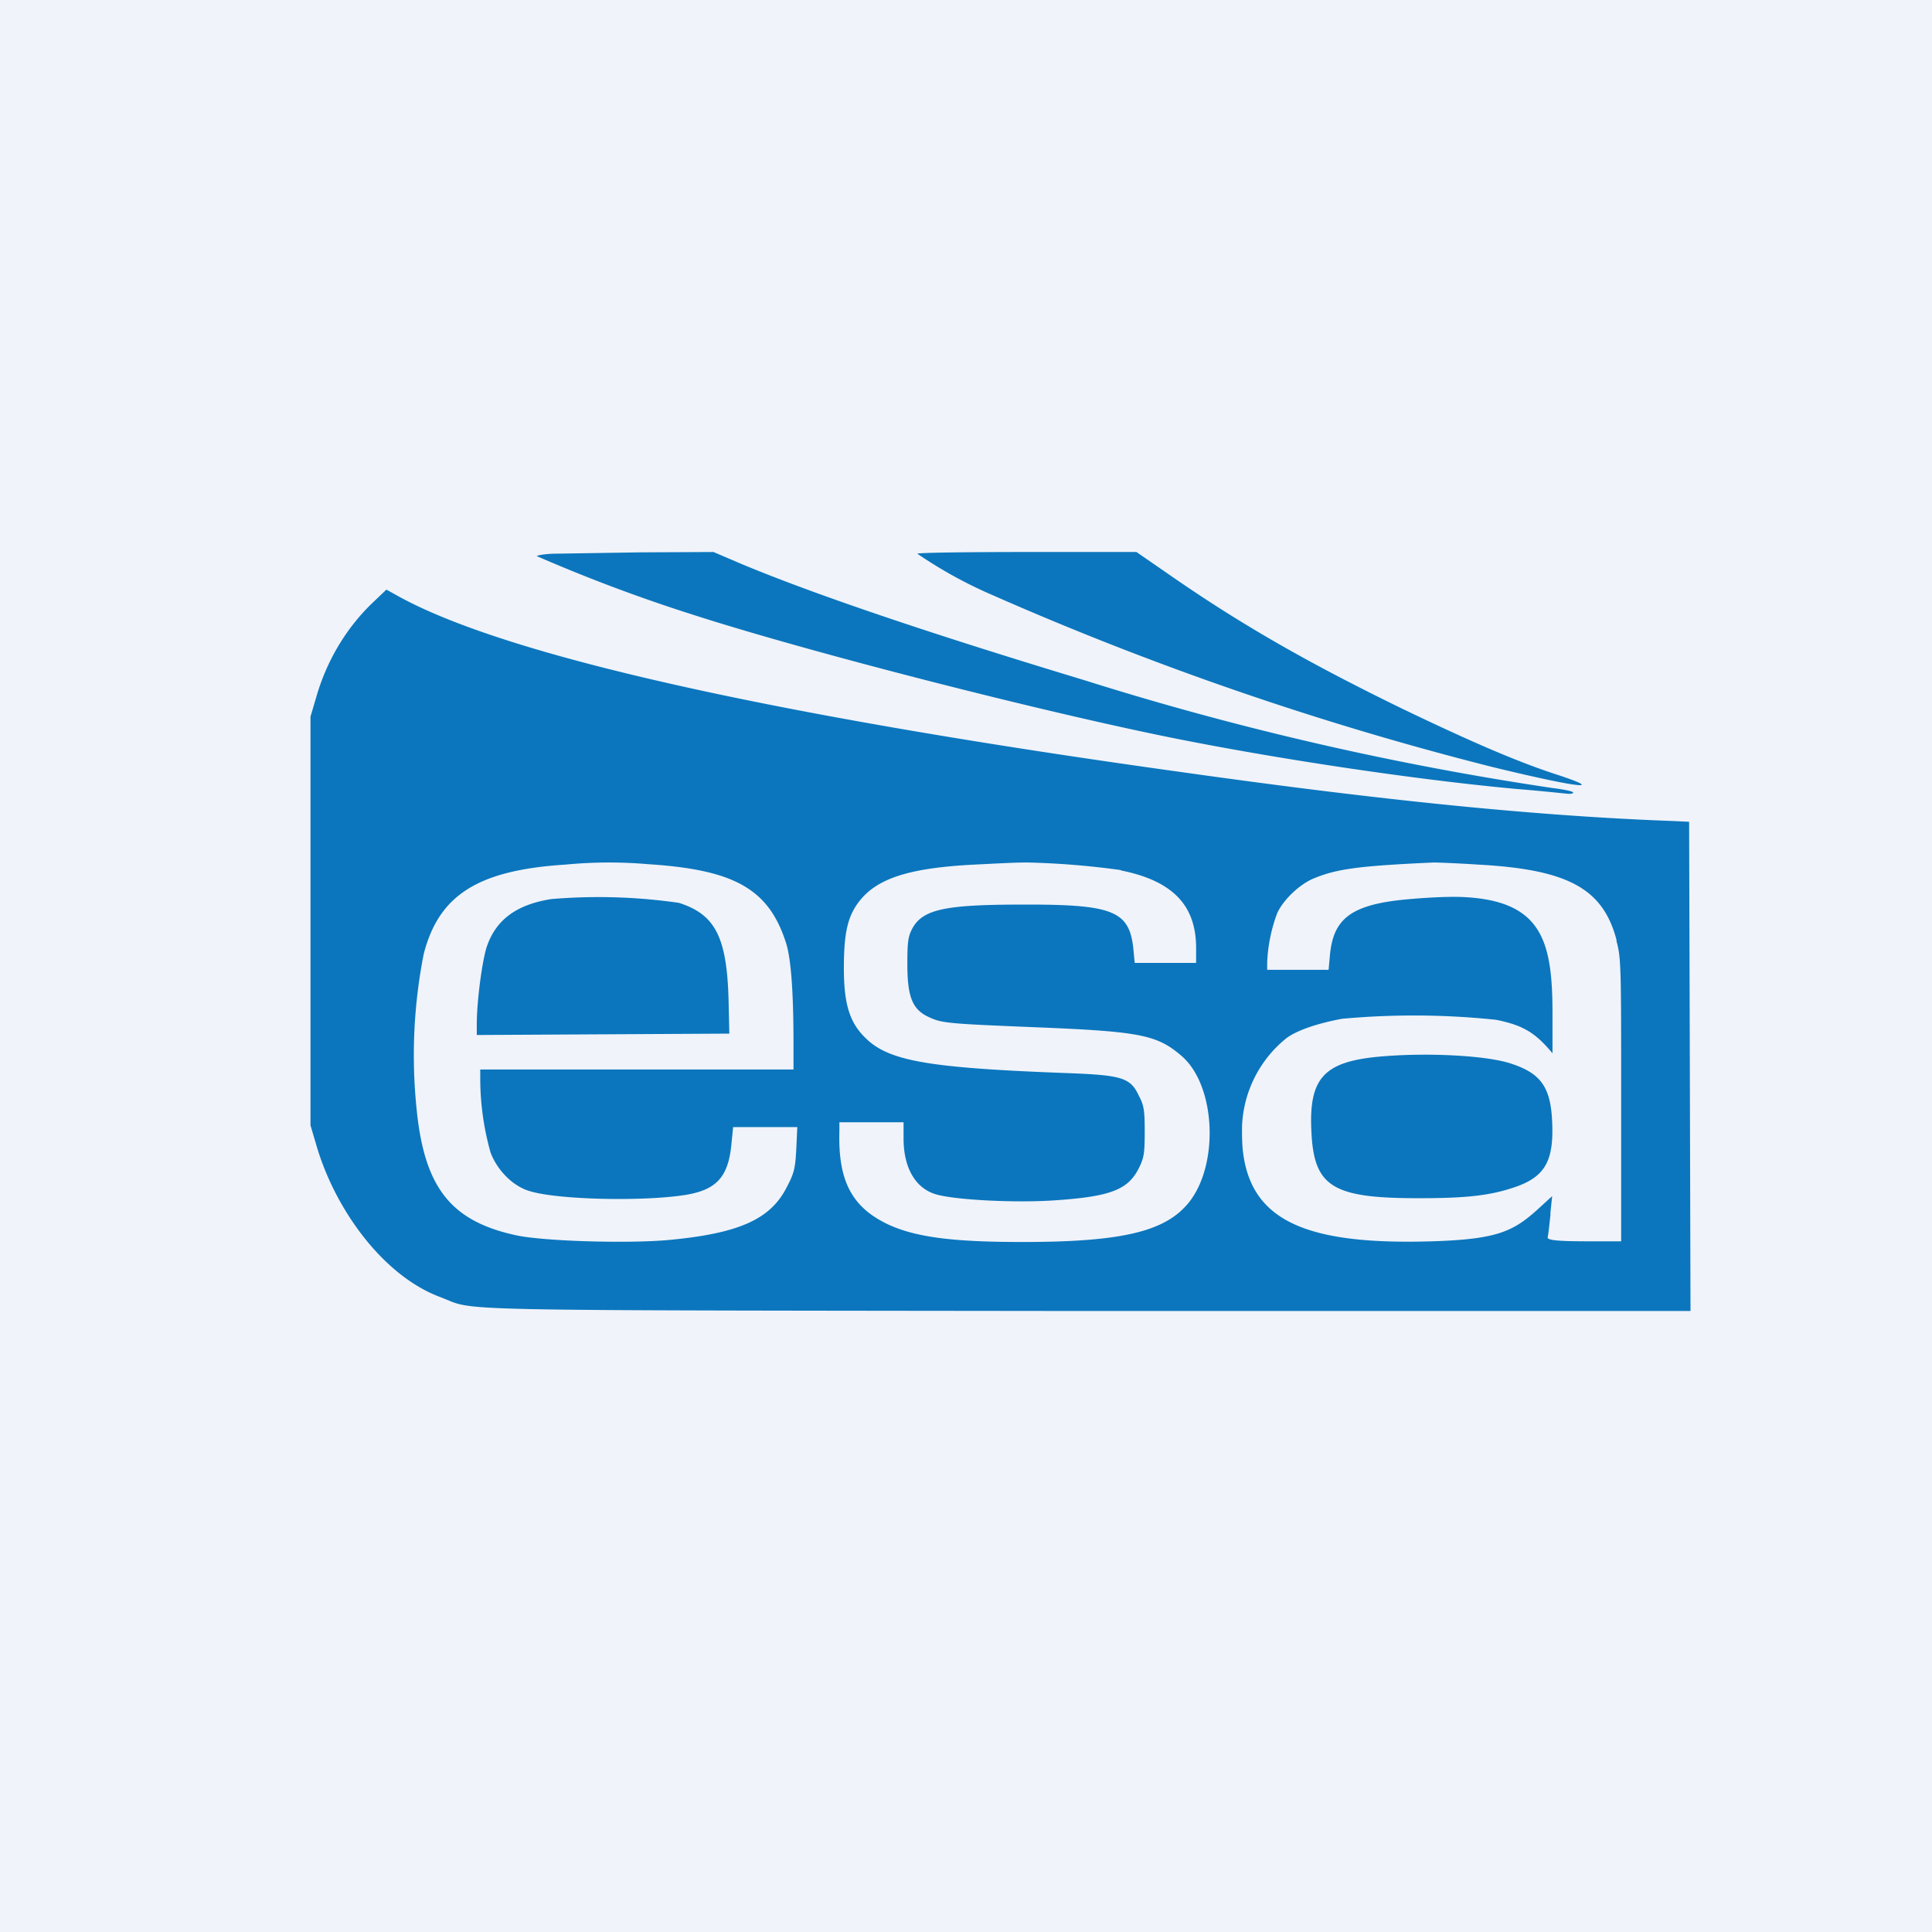 <svg width="56" height="56" viewBox="0 0 56 56" xmlns="http://www.w3.org/2000/svg"><path fill="#F0F3FA" d="M0 0h56v56H0z"/><path d="M15.56 16.12c0-.02.2-.06.46-.07l2.56-.04 2.1-.01.82.35c2.06.86 5.35 1.98 9.88 3.35a88.31 88.31 0 0 0 13.61 3.14c.34.04.61.1.61.13 0 .04-.1.05-.23.03-.12-.01-.75-.08-1.4-.13-2.83-.26-6.71-.83-9.88-1.46-3.9-.78-10.69-2.52-14.06-3.61a47.09 47.09 0 0 1-4.47-1.68Zm13.21 1.13a12.9 12.9 0 0 1-2.18-1.2c0-.03 1.43-.05 3.18-.05h3.17l.97.67c2.06 1.43 4 2.54 6.73 3.87 2.02.97 3.36 1.55 4.54 1.93 1.42.47.49.35-1.97-.25a91.57 91.57 0 0 1-14.44-4.97ZM9.16 20.23c.3-1.06.86-2 1.61-2.73l.43-.41.36.2c3.13 1.72 10.8 3.44 22.76 5.1 5.97.84 10.36 1.27 14.23 1.41l.41.02.02 6.89L49 38 31.46 38c-16.87-.02-17.67 0-18.37-.27l-.32-.13c-1.68-.62-3.08-2.58-3.61-4.44L9 32.62V20.77l.16-.54Zm37.7 7.03c-.39-1.5-1.4-2.06-4.03-2.2-.6-.04-1.18-.06-1.27-.06-2.23.1-2.83.19-3.5.47-.4.17-.87.62-1.04 1a4.6 4.6 0 0 0-.29 1.42v.22h1.78l.04-.44c.1-.99.55-1.43 2.11-1.59.4-.04 1.16-.1 1.72-.08 2.34.1 2.62 1.3 2.62 3.4v1.13c-.5-.6-.85-.81-1.63-.97a22.8 22.8 0 0 0-4.47-.03c-.7.13-1.3.33-1.61.56A3.45 3.45 0 0 0 36 32.67c0 .24 0 .49.03.73.25 2 1.86 2.69 5.48 2.58 1.92-.06 2.37-.29 3.12-.98l.36-.33-.05.48v.07c-.03.26-.06.58-.08.64-.03.1.4.12 1.23.12h.9v-4.15c0-3.83 0-4.06-.14-4.57Zm-24.08.06c-.5-1.55-1.49-2.11-3.98-2.27a13.18 13.18 0 0 0-2.4.01c-2.53.16-3.68.87-4.12 2.6a15.17 15.17 0 0 0-.21 4.43c.22 2.33.99 3.31 2.91 3.72.82.17 3.24.24 4.42.13 2.02-.19 2.93-.6 3.4-1.52.21-.4.25-.53.28-1.1l.03-.65h-1.86l-.05.5c-.09.94-.43 1.31-1.3 1.46-1.2.2-3.69.15-4.53-.1-.5-.14-.95-.6-1.15-1.12a7.93 7.93 0 0 1-.3-2.17V31H23v-.73c0-1.15-.04-2.4-.22-2.95Zm9.71-2.1a23.39 23.39 0 0 0-2.71-.22c-.36 0-.71.02-1.52.06-2 .1-2.95.43-3.45 1.2-.26.4-.35.88-.35 1.8 0 1.05.17 1.58.62 2.02.67.67 1.8.87 5.73 1.02 1.72.06 1.95.13 2.2.66.15.28.17.43.17 1.04 0 .63-.02.76-.17 1.06-.31.62-.81.82-2.4.93-1.11.08-2.82 0-3.44-.16-.62-.16-.98-.76-.98-1.63v-.47h-1.86v.26c-.04 1.44.36 2.2 1.41 2.7.8.37 1.87.51 3.89.51 2.73 0 4-.27 4.7-1 1.02-1.03.96-3.51-.09-4.4-.7-.6-1.19-.7-4.12-.82-2.7-.11-2.82-.12-3.22-.31-.46-.22-.6-.59-.6-1.53 0-.62.02-.79.14-1.02.3-.56.94-.7 3.18-.7 2.64-.01 3.11.18 3.23 1.27l.04.42h1.78v-.43c0-1.24-.68-1.95-2.18-2.25Zm7.46 5.41c-1.58.15-2.01.63-1.94 2.14.07 1.64.6 1.97 3.19 1.96 1.44 0 2.11-.1 2.82-.36.78-.3 1.02-.76.97-1.85-.04-.99-.32-1.4-1.16-1.68-.7-.25-2.5-.34-3.88-.21ZM14.1 27.47c.26-.8.86-1.25 1.88-1.41a16.3 16.3 0 0 1 3.7.11c1.06.34 1.4 1 1.44 2.9l.02.89-3.66.02-3.66.02v-.3c0-.68.15-1.8.28-2.23Z" fill="#0B76BD"/></svg>
